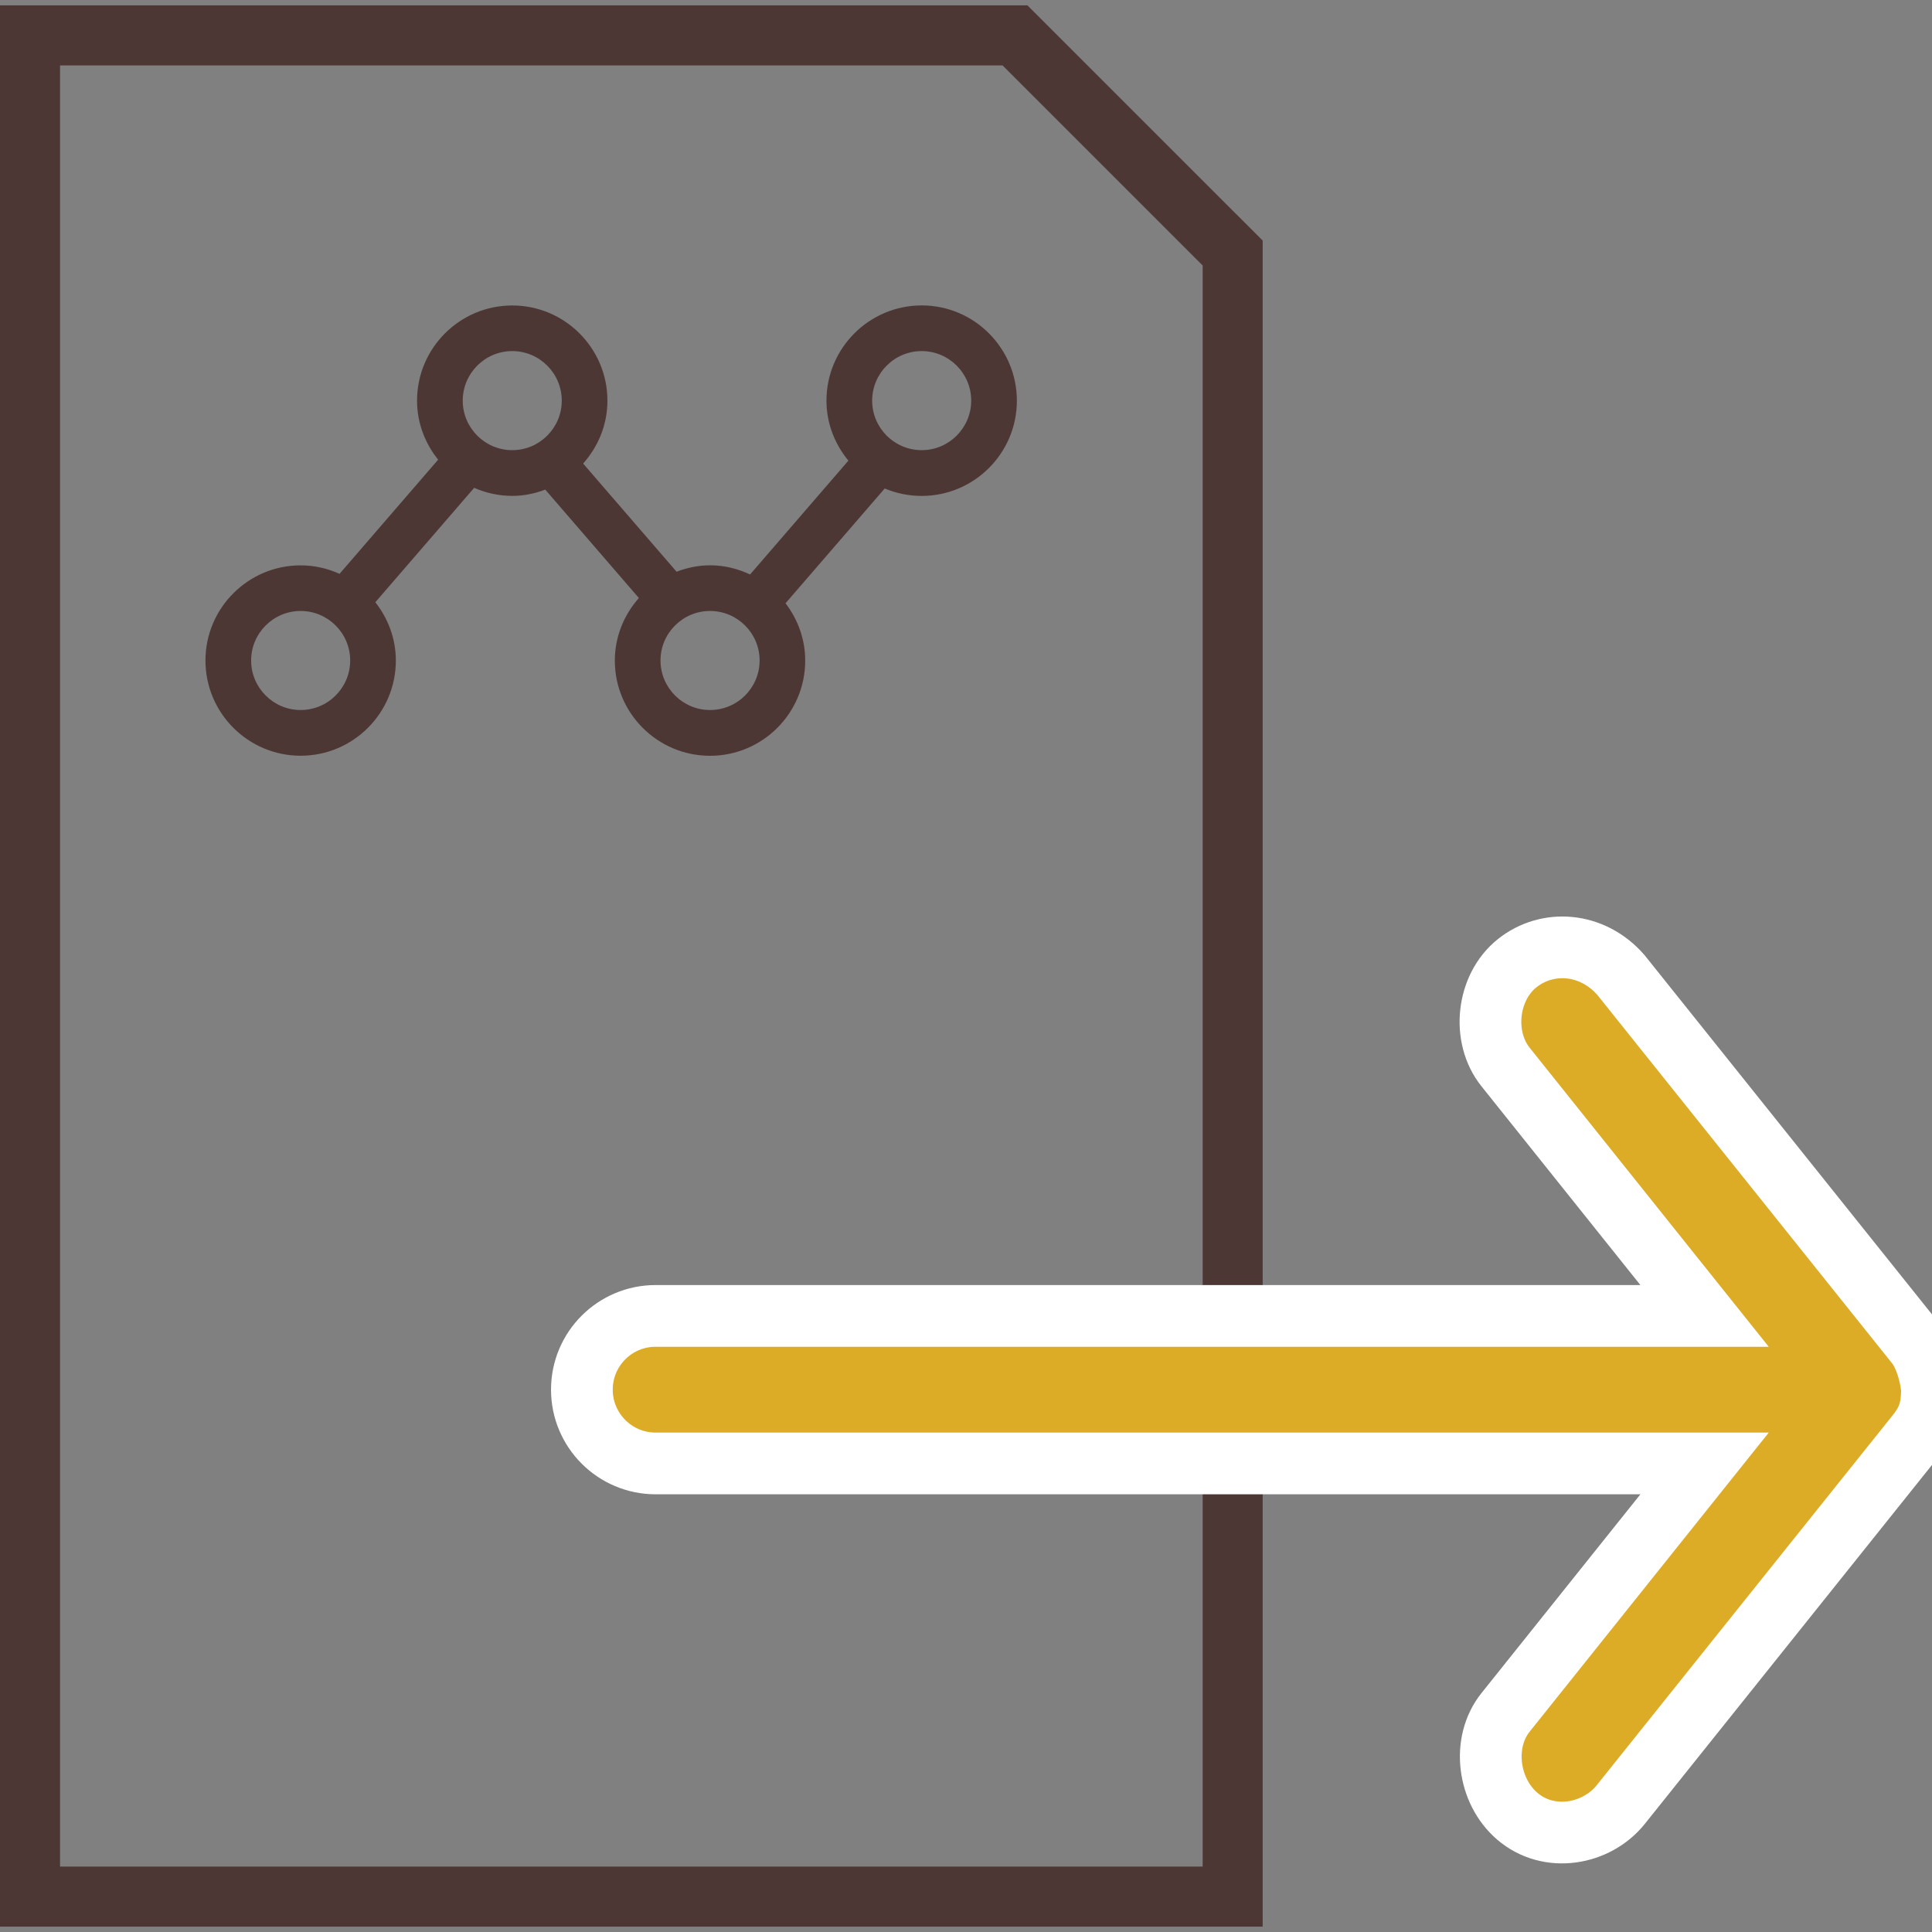<?xml version="1.0" encoding="utf-8"?>
<!-- Generator: Adobe Illustrator 16.0.0, SVG Export Plug-In . SVG Version: 6.00 Build 0)  -->
<!DOCTYPE svg PUBLIC "-//W3C//DTD SVG 1.1//EN" "http://www.w3.org/Graphics/SVG/1.1/DTD/svg11.dtd">
<svg version="1.1" xmlns="http://www.w3.org/2000/svg" xmlns:xlink="http://www.w3.org/1999/xlink" x="0px" y="0px" width="72px"
	 height="72px" viewBox="0 0 72 72" enable-background="new 0 0 72 72" xml:space="preserve">
<rect x="0" y="0" width="72" height="72" fill="#808080" stroke="none"/>
<g id="Layer_1">
	<g>
		<g>
			<path fill="#4D3735" d="M34.349,11.382c-1.957,0-3.549,1.592-3.549,3.549c0,0.851,0.314,1.624,0.817,2.236l-3.663,4.241
				c-0.456-0.213-0.957-0.341-1.493-0.341c-0.441,0-0.857,0.091-1.247,0.239l-3.482-4.031c0.557-0.626,0.905-1.441,0.905-2.343
				c0-1.957-1.591-3.548-3.547-3.548c-1.956,0-3.548,1.591-3.548,3.548c0,0.834,0.301,1.592,0.786,2.199l-3.674,4.254
				c-0.444-0.2-0.932-0.316-1.449-0.316c-1.957,0-3.548,1.591-3.548,3.547c0,1.957,1.591,3.548,3.548,3.548
				c1.956,0,3.547-1.591,3.547-3.548c0-0.822-0.292-1.571-0.764-2.172l3.683-4.264c0.435,0.191,0.915,0.3,1.419,0.3
				c0.435,0,0.846-0.089,1.231-0.233l3.488,4.039c-0.551,0.625-0.896,1.436-0.896,2.332c0,1.957,1.591,3.548,3.547,3.548
				c1.958,0,3.548-1.591,3.548-3.548c0-0.805-0.279-1.54-0.733-2.136l3.696-4.278c0.424,0.178,0.889,0.278,1.377,0.278
				c1.956,0,3.548-1.592,3.548-3.548C37.896,12.974,36.304,11.382,34.349,11.382z M11.204,26.46c-1.017,0-1.845-0.828-1.845-1.846
				c0-1.017,0.828-1.845,1.845-1.845s1.846,0.828,1.846,1.845C13.05,25.633,12.221,26.46,11.204,26.46z M17.245,14.931
				c0-1.018,0.828-1.847,1.845-1.847c1.018,0,1.845,0.829,1.845,1.847c0,1.017-0.828,1.845-1.845,1.845
				C18.073,16.776,17.245,15.948,17.245,14.931z M26.461,26.46c-1.017,0-1.846-0.828-1.846-1.846c0-1.017,0.829-1.845,1.846-1.845
				c1.019,0,1.847,0.828,1.847,1.845C28.309,25.633,27.48,26.46,26.461,26.46z M34.349,16.776c-1.018,0-1.846-0.828-1.846-1.845
				c0-1.018,0.828-1.847,1.846-1.847c1.017,0,1.845,0.829,1.845,1.847C36.193,15.948,35.366,16.776,34.349,16.776z"/>
			<path fill="#4D3735" d="M47.057,8.966L38.29,0.2H0v71.6h47.057V8.966z M44.819,69.562H2.238V2.438h35.125l7.457,7.457V69.562z"/>
			<g transform="translate(0,-952.362)">
				<path fill="#DDAC26" stroke="#FFFFFF" stroke-width="2.3" stroke-miterlimit="10" d="M72,1004.151
					c-0.053-0.607-0.279-1.328-0.603-1.718l-10.995-13.742c-1.072-1.221-2.74-1.33-3.865-0.431
					c-1.124,0.899-1.329,2.742-0.429,3.867l7.416,9.275H24.434c-1.519,0-2.749,1.23-2.749,2.748s1.23,2.75,2.749,2.75h39.091
					l-7.416,9.276c-0.9,1.123-0.661,2.924,0.429,3.865c1.184,1.022,2.967,0.694,3.865-0.431l10.995-13.743
					C71.863,1005.3,71.99,1004.882,72,1004.151z"/>
			</g>
		</g>
	</g>
</g>
<g id="Layer_2">
</g>
</svg>
